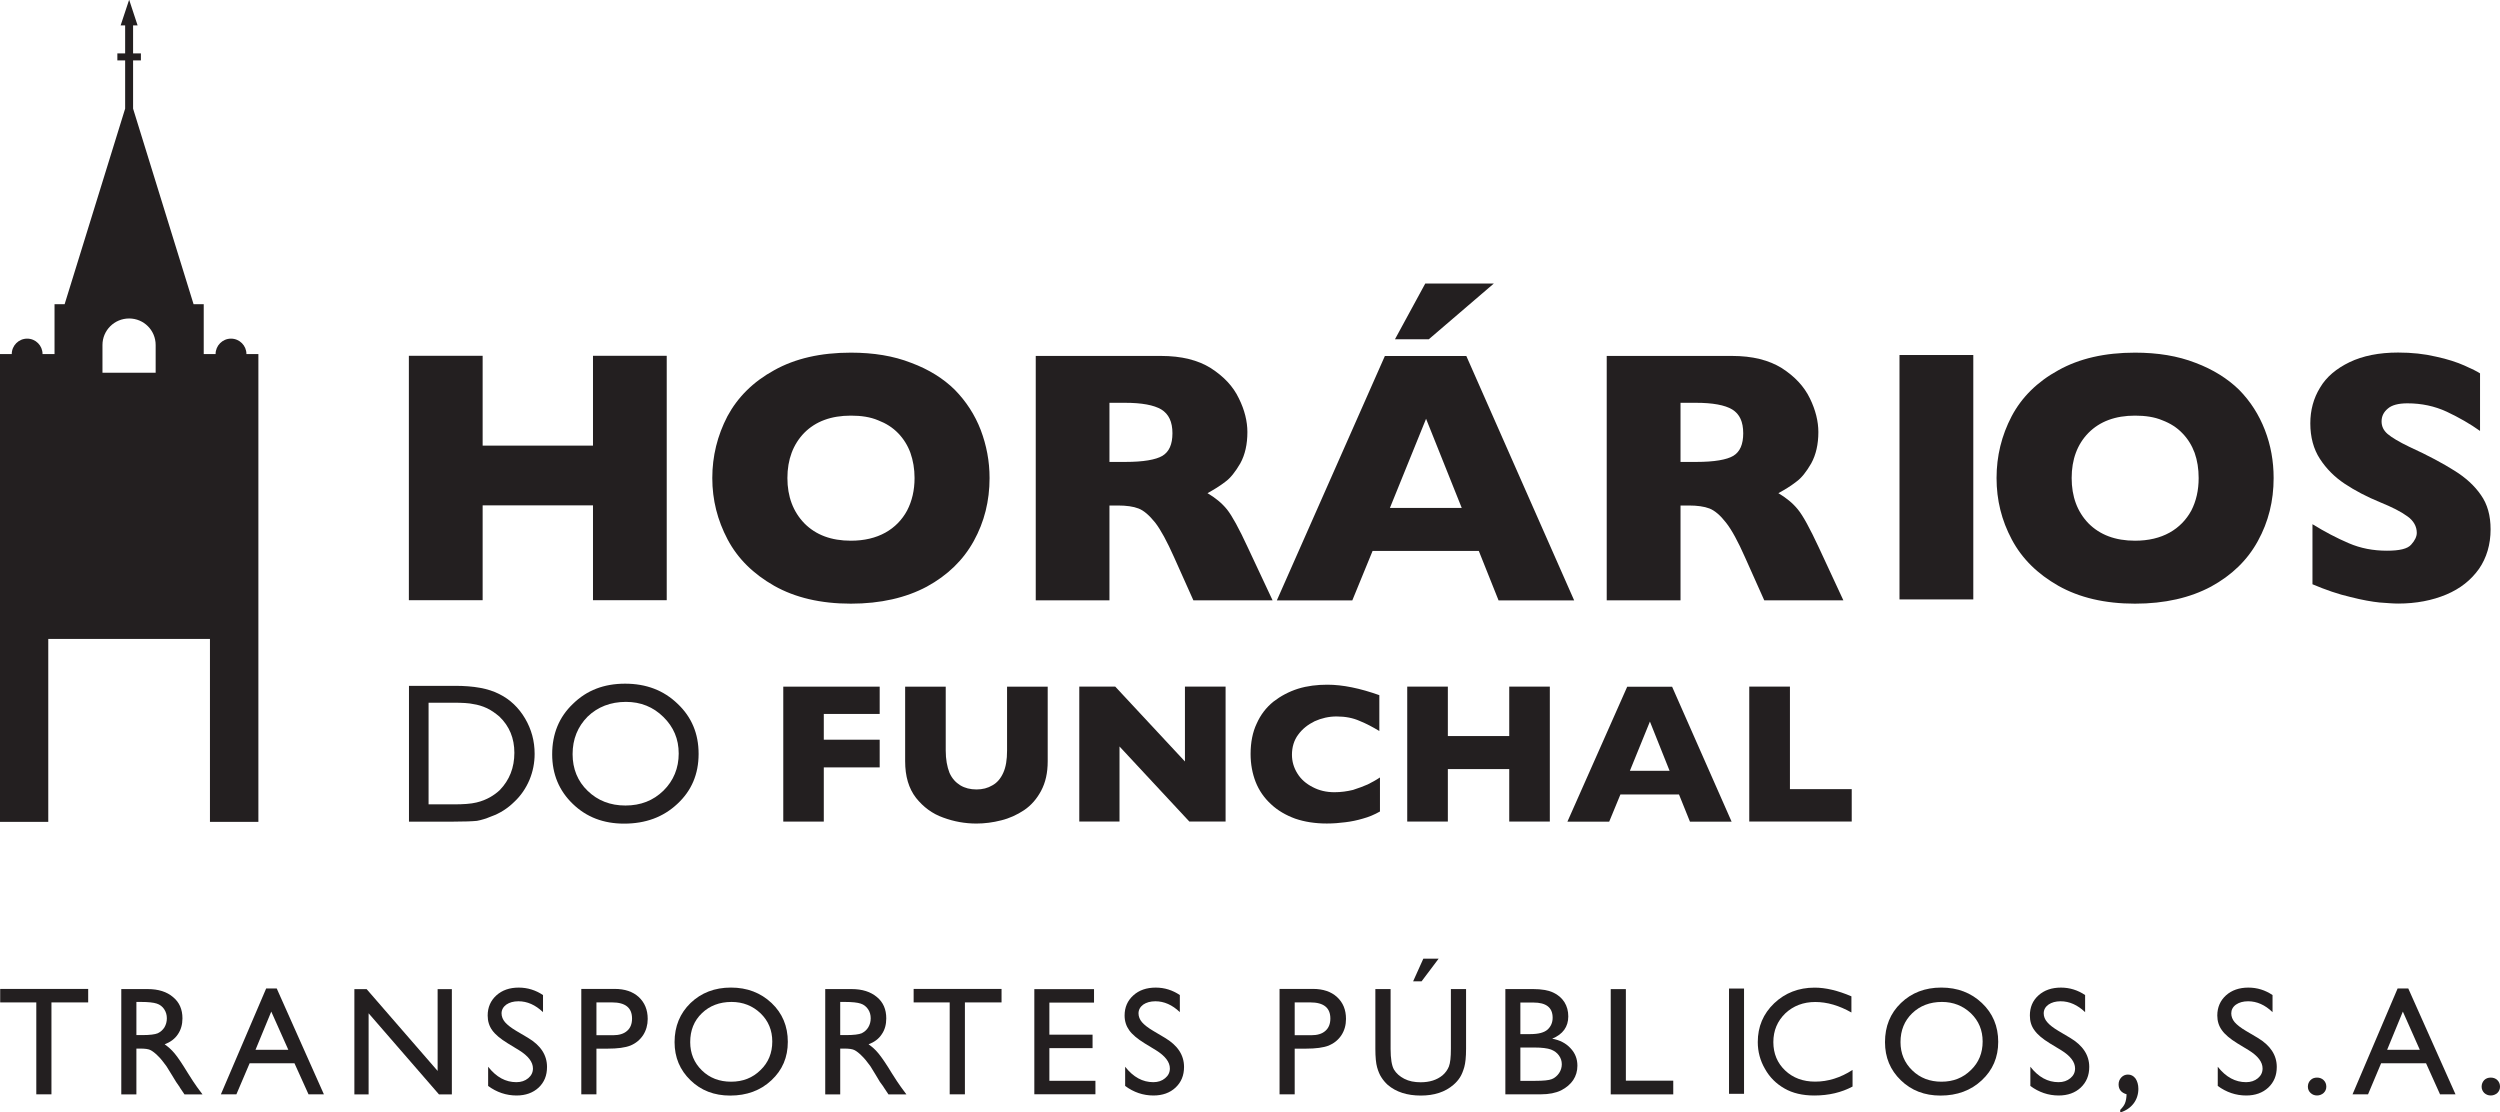 <svg width="27.095mm" height="12.057mm" version="1.1" viewBox="0 0 27.095 12.057" xml:space="preserve" xmlns="http://www.w3.org/2000/svg"><defs><clipPath id="ap"><path transform="translate(-1104.8 -39.242)" d="M 0,841.89 H 1190.551 V 0 H 0 Z"/></clipPath><clipPath id="ao"><path transform="translate(-1112.4 -42.996)" d="M 0,841.89 H 1190.551 V 0 H 0 Z"/></clipPath><clipPath id="an"><path transform="translate(-1120.3 -44.371)" d="M 0,841.89 H 1190.551 V 0 H 0 Z"/></clipPath><clipPath id="am"><path transform="translate(-1130.2 -48.971)" d="M 0,841.89 H 1190.551 V 0 H 0 Z"/></clipPath><clipPath id="al"><path transform="translate(-1137.8 -44.371)" d="M 0,841.89 H 1190.551 V 0 H 0 Z"/></clipPath><clipPath id="ak"><path d="M 0,841.89 H 1190.551 V 0 H 0 Z"/></clipPath><clipPath id="aj"><path transform="translate(-1151.8 -42.996)" d="M 0,841.89 H 1190.551 V 0 H 0 Z"/></clipPath><clipPath id="ai"><path transform="translate(-1160.8 -41.418)" d="M 0,841.89 H 1190.551 V 0 H 0 Z"/></clipPath><clipPath id="ah"><path transform="translate(-1098.2 -36.094)" d="M 0,841.89 H 1190.551 V 0 H 0 Z"/></clipPath><clipPath id="ag"><path transform="translate(-1103.5 -36.119)" d="M 0,841.89 H 1190.551 V 0 H 0 Z"/></clipPath><clipPath id="af"><path transform="translate(-1111.3 -34.106)" d="M 0,841.89 H 1190.551 V 0 H 0 Z"/></clipPath><clipPath id="ae"><path transform="translate(-1116.5 -34.295)" d="M 0,841.89 H 1190.551 V 0 H 0 Z"/></clipPath><clipPath id="ad"><path transform="translate(-1121.9 -32.441)" d="M 0,841.89 H 1190.551 V 0 H 0 Z"/></clipPath><clipPath id="ac"><path transform="translate(-1126.7 -32.75)" d="M 0,841.89 H 1190.551 V 0 H 0 Z"/></clipPath><clipPath id="ab"><path transform="translate(-1131.9 -32.441)" d="M 0,841.89 H 1190.551 V 0 H 0 Z"/></clipPath><clipPath id="aa"><path transform="translate(-1135.6 -34.002)" d="M 0,841.89 H 1190.551 V 0 H 0 Z"/></clipPath><clipPath id="z"><path transform="translate(-1141.2 -32.441)" d="M 0,841.89 H 1190.551 V 0 H 0 Z"/></clipPath><clipPath id="y"><path transform="translate(-1084.3 -27.299)" d="M 0,841.89 H 1190.551 V 0 H 0 Z"/></clipPath><clipPath id="x"><path transform="translate(-1088.6 -26.9)" d="M 0,841.89 H 1190.551 V 0 H 0 Z"/></clipPath><clipPath id="w"><path transform="translate(-1093.2 -25.43)" d="M 0,841.89 H 1190.551 V 0 H 0 Z"/></clipPath><clipPath id="v"><path transform="translate(-1097.7 -27.295)" d="M 0,841.89 H 1190.551 V 0 H 0 Z"/></clipPath><clipPath id="u"><path transform="translate(-1100.2 -25.416)" d="M 0,841.89 H 1190.551 V 0 H 0 Z"/></clipPath><clipPath id="t"><path transform="translate(-1103.1 -26.885)" d="M 0,841.89 H 1190.551 V 0 H 0 Z"/></clipPath><clipPath id="s"><path transform="translate(-1106.8 -26.9)" d="M 0,841.89 H 1190.551 V 0 H 0 Z"/></clipPath><clipPath id="r"><path transform="translate(-1110.2 -26.9)" d="M 0,841.89 H 1190.551 V 0 H 0 Z"/></clipPath><clipPath id="q"><path transform="translate(-1112.4 -27.299)" d="M 0,841.89 H 1190.551 V 0 H 0 Z"/></clipPath><clipPath id="p"><path transform="translate(-1116.1 -27.295)" d="M 0,841.89 H 1190.551 V 0 H 0 Z"/></clipPath><clipPath id="o"><path transform="translate(-1119.8 -25.416)" d="M 0,841.89 H 1190.551 V 0 H 0 Z"/></clipPath><clipPath id="n"><path transform="translate(-1124.5 -26.885)" d="M 0,841.89 H 1190.551 V 0 H 0 Z"/></clipPath><clipPath id="m"><path transform="translate(-1128.5 -28.229)" d="M 0,841.89 H 1190.551 V 0 H 0 Z"/></clipPath><clipPath id="l"><path transform="translate(-1131.4 -25.5)" d="M 0,841.89 H 1190.551 V 0 H 0 Z"/></clipPath><clipPath id="k"><path transform="translate(-1133.8 -27.295)" d="M 0,841.89 H 1190.551 V 0 H 0 Z"/></clipPath><clipPath id="j"><path d="M 0,841.89 H 1190.551 V 0 H 0 Z"/></clipPath><clipPath id="i"><path transform="translate(-1141.2 -24.811)" d="M 0,841.89 H 1190.551 V 0 H 0 Z"/></clipPath><clipPath id="h"><path transform="translate(-1144 -26.9)" d="M 0,841.89 H 1190.551 V 0 H 0 Z"/></clipPath><clipPath id="g"><path transform="translate(-1147.6 -25.416)" d="M 0,841.89 H 1190.551 V 0 H 0 Z"/></clipPath><clipPath id="f"><path transform="translate(-1149.4 -23.504)" d="M 0,841.89 H 1190.551 V 0 H 0 Z"/></clipPath><clipPath id="e"><path transform="translate(-1153.4 -25.416)" d="M 0,841.89 H 1190.551 V 0 H 0 Z"/></clipPath><clipPath id="d"><path transform="translate(-1155.5 -24.574)" d="M 0,841.89 H 1190.551 V 0 H 0 Z"/></clipPath><clipPath id="c"><path transform="translate(-1158.6 -25.43)" d="M 0,841.89 H 1190.551 V 0 H 0 Z"/></clipPath><clipPath id="b"><path transform="translate(-1160.8 -24.574)" d="M 0,841.89 H 1190.551 V 0 H 0 Z"/></clipPath><clipPath id="a"><path transform="translate(-1089.1 -47.082)" d="M 0,841.89 H 1190.551 V 0 H 0 Z"/></clipPath></defs><g transform="translate(-34.396 -26.194)" fill="#231f20"><path transform="matrix(.353 0 0 -.353 41.622 32.699)" d="m0 0h-2.264v2.912h-3.388v-2.912h-2.265v7.504h2.265v-2.758h3.388v2.758h2.264z" clip-path="url(#ap)"/><path transform="matrix(.353 0 0 -.353 44.308 31.375)" d="m0 0c0 0.281-0.044 0.537-0.127 0.773-0.084 0.229-0.209 0.43-0.375 0.602-0.172 0.178-0.375 0.305-0.617 0.398-0.241 0.102-0.518 0.143-0.836 0.143-0.608 0-1.083-0.178-1.43-0.527-0.343-0.352-0.519-0.819-0.519-1.389s0.176-1.035 0.523-1.393c0.351-0.353 0.822-0.531 1.426-0.531 0.414 0 0.767 0.086 1.059 0.248 0.291 0.162 0.513 0.393 0.667 0.678 0.153 0.295 0.229 0.625 0.229 0.998m2.303 0c0-0.703-0.16-1.344-0.484-1.932-0.325-0.589-0.805-1.054-1.442-1.402-0.641-0.342-1.418-0.523-2.332-0.523-0.93 0-1.713 0.187-2.354 0.548-0.639 0.364-1.118 0.832-1.431 1.424-0.31 0.588-0.47 1.209-0.47 1.885 0 0.674 0.157 1.305 0.464 1.896 0.314 0.584 0.791 1.061 1.434 1.413 0.644 0.361 1.427 0.541 2.357 0.541 0.693 0 1.31-0.1 1.851-0.313 0.543-0.201 0.991-0.484 1.338-0.826 0.35-0.357 0.618-0.77 0.797-1.234 0.178-0.471 0.272-0.959 0.272-1.477" clip-path="url(#ao)"/><path transform="matrix(.353 0 0 -.353 47.103 30.89)" d="m0 0c0 0.352-0.113 0.59-0.342 0.732-0.229 0.135-0.599 0.204-1.111 0.204h-0.481v-1.815h0.491c0.551 0 0.931 0.067 1.134 0.186 0.208 0.125 0.309 0.355 0.309 0.693m3.075-5.129h-2.432l-0.592 1.322c-0.217 0.487-0.41 0.844-0.581 1.065-0.18 0.222-0.345 0.369-0.511 0.433-0.162 0.063-0.374 0.092-0.636 0.092h-0.257v-2.912h-2.263v7.504h3.848c0.623 0 1.135-0.127 1.529-0.375 0.399-0.258 0.685-0.561 0.859-0.928 0.178-0.357 0.262-0.709 0.262-1.033 0-0.377-0.071-0.695-0.218-0.963-0.149-0.254-0.3-0.451-0.462-0.566-0.16-0.125-0.346-0.239-0.545-0.348 0.24-0.142 0.442-0.305 0.599-0.5 0.153-0.191 0.368-0.582 0.638-1.166z" clip-path="url(#an)"/><path transform="matrix(.353 0 0 -.353 50.586 29.267)" d="m0 0-1.996-1.711h-1.039l0.93 1.711zm-0.985-6.889-1.095 2.737-1.11-2.737zm3.452-2.84h-2.321l-0.607 1.52h-3.261l-0.623-1.52h-2.317l3.317 7.504h2.501z" clip-path="url(#am)"/><path transform="matrix(.353 0 0 -.353 53.289 30.89)" d="m0 0c0 0.352-0.108 0.59-0.338 0.732-0.224 0.135-0.601 0.204-1.109 0.204h-0.478v-1.815h0.487c0.551 0 0.932 0.067 1.133 0.186 0.207 0.125 0.305 0.355 0.305 0.693m3.075-5.129h-2.429l-0.591 1.322c-0.215 0.487-0.409 0.844-0.584 1.065-0.172 0.222-0.344 0.369-0.506 0.433-0.166 0.063-0.377 0.092-0.635 0.092h-0.255v-2.912h-2.266v7.504h3.851c0.621 0 1.127-0.127 1.527-0.375 0.399-0.258 0.682-0.561 0.86-0.928 0.175-0.357 0.26-0.709 0.26-1.033 0-0.377-0.073-0.695-0.219-0.963-0.147-0.254-0.299-0.451-0.463-0.566-0.16-0.125-0.343-0.239-0.546-0.348 0.239-0.142 0.442-0.305 0.599-0.5 0.158-0.191 0.369-0.582 0.642-1.166z" clip-path="url(#al)"/><path transform="matrix(.353 0 0 -.353 -348.12 46.543)" d="m1144.2 39.242h-2.266v7.504h2.266z" clip-path="url(#ak)"/><path transform="matrix(.353 0 0 -.353 58.225 31.375)" d="m0 0c0 0.281-0.04 0.537-0.123 0.773-0.085 0.229-0.208 0.43-0.376 0.602-0.169 0.178-0.372 0.305-0.616 0.398-0.24 0.102-0.522 0.143-0.839 0.143-0.605 0-1.079-0.178-1.427-0.527-0.346-0.352-0.518-0.819-0.518-1.389s0.172-1.035 0.518-1.393c0.351-0.353 0.826-0.531 1.427-0.531 0.417 0 0.77 0.086 1.061 0.248s0.513 0.393 0.668 0.678c0.151 0.295 0.225 0.625 0.225 0.998m2.302 0c0-0.703-0.159-1.344-0.483-1.932-0.321-0.589-0.803-1.054-1.44-1.402-0.641-0.342-1.417-0.523-2.333-0.523-0.927 0-1.711 0.187-2.352 0.548-0.64 0.364-1.118 0.832-1.432 1.424-0.313 0.588-0.467 1.209-0.467 1.885 0 0.674 0.154 1.305 0.463 1.896 0.308 0.584 0.789 1.061 1.433 1.413 0.644 0.361 1.428 0.541 2.355 0.541 0.695 0 1.312-0.1 1.858-0.313 0.535-0.201 0.986-0.484 1.336-0.826 0.352-0.357 0.613-0.77 0.793-1.234 0.182-0.471 0.269-0.959 0.269-1.477" clip-path="url(#aj)"/><path transform="matrix(.353 0 0 -.353 61.389 31.931)" d="m0 0c0-0.467-0.123-0.877-0.357-1.215-0.245-0.344-0.575-0.607-1.004-0.787-0.428-0.18-0.923-0.277-1.477-0.277-0.152 0-0.344 0.017-0.572 0.033-0.224 0.023-0.523 0.074-0.891 0.168-0.376 0.086-0.765 0.221-1.168 0.392v1.844c0.377-0.232 0.749-0.428 1.115-0.584 0.366-0.158 0.753-0.23 1.172-0.23 0.383 0 0.634 0.056 0.746 0.189 0.113 0.125 0.17 0.248 0.17 0.358 0 0.195-0.095 0.373-0.289 0.509-0.191 0.141-0.47 0.282-0.838 0.432-0.414 0.17-0.771 0.359-1.084 0.566-0.311 0.207-0.565 0.461-0.762 0.764-0.198 0.303-0.296 0.672-0.296 1.092 0 0.4 0.098 0.771 0.299 1.096 0.194 0.332 0.503 0.587 0.907 0.783 0.408 0.195 0.903 0.295 1.489 0.295 0.421 0 0.806-0.041 1.16-0.125 0.359-0.076 0.651-0.174 0.877-0.274 0.235-0.103 0.391-0.183 0.479-0.24v-1.768c-0.307 0.219-0.643 0.411-1.021 0.59-0.376 0.174-0.777 0.258-1.21 0.258-0.273 0-0.48-0.053-0.603-0.164-0.127-0.107-0.189-0.236-0.189-0.391 0-0.154 0.062-0.279 0.185-0.386 0.125-0.106 0.348-0.242 0.668-0.395 0.58-0.265 1.039-0.513 1.385-0.732 0.344-0.213 0.617-0.463 0.813-0.748 0.2-0.283 0.296-0.633 0.296-1.053" clip-path="url(#ai)"/><path transform="matrix(.353 0 0 -.353 39.306 33.81)" d="m0 0h-0.751v-3.121h0.771c0.295 0 0.531 0.016 0.697 0.057 0.168 0.039 0.306 0.099 0.419 0.162 0.105 0.06 0.213 0.136 0.3 0.22 0.3 0.311 0.447 0.692 0.447 1.145 0 0.449-0.154 0.818-0.459 1.111-0.11 0.092-0.237 0.188-0.38 0.256-0.146 0.068-0.286 0.108-0.417 0.127-0.131 0.031-0.338 0.043-0.627 0.043m-1.353-3.652v4.17h1.415c0.574 0 1.022-0.079 1.36-0.254 0.33-0.164 0.594-0.416 0.792-0.752 0.194-0.332 0.291-0.69 0.291-1.082 0-0.276-0.052-0.543-0.159-0.801-0.108-0.254-0.264-0.484-0.463-0.67-0.203-0.201-0.444-0.357-0.711-0.451-0.155-0.065-0.305-0.112-0.438-0.135-0.133-0.014-0.383-0.025-0.756-0.025z" clip-path="url(#ah)"/><path transform="matrix(.353 0 0 -.353 41.18 33.801)" d="m0 0c-0.474 0-0.869-0.156-1.175-0.451-0.307-0.309-0.463-0.694-0.463-1.154 0-0.45 0.156-0.834 0.465-1.129 0.307-0.297 0.693-0.448 1.156-0.448 0.469 0 0.856 0.151 1.169 0.457 0.31 0.305 0.468 0.692 0.468 1.139 0 0.449-0.158 0.815-0.468 1.121-0.313 0.309-0.695 0.465-1.152 0.465m-0.026 0.559c0.645 0 1.183-0.202 1.615-0.62 0.426-0.404 0.642-0.912 0.642-1.535 0-0.621-0.216-1.131-0.652-1.535-0.435-0.408-0.977-0.607-1.637-0.607-0.63 0-1.154 0.199-1.575 0.607-0.42 0.404-0.632 0.914-0.632 1.522 0 0.625 0.212 1.144 0.637 1.548 0.426 0.418 0.955 0.62 1.602 0.62" clip-path="url(#ag)"/><path transform="matrix(.353 0 0 -.353 43.93 34.511)" d="m0 0h-1.716v-1.664h-1.244v4.143h2.96v-0.838h-1.716v-0.791h1.716z" clip-path="url(#af)"/><path transform="matrix(.353 0 0 -.353 45.751 34.444)" d="m0 0c0-0.359-0.066-0.652-0.203-0.91-0.133-0.248-0.305-0.447-0.524-0.594-0.214-0.142-0.449-0.25-0.702-0.312-0.255-0.065-0.508-0.098-0.758-0.098-0.352 0-0.689 0.06-1.024 0.184-0.332 0.117-0.608 0.324-0.831 0.603-0.226 0.291-0.335 0.666-0.335 1.127v2.289h1.246v-1.957c0-0.279 0.043-0.504 0.115-0.687 0.08-0.18 0.192-0.297 0.332-0.385 0.143-0.086 0.308-0.127 0.5-0.127 0.182 0 0.344 0.041 0.487 0.127 0.142 0.078 0.251 0.205 0.331 0.381 0.083 0.181 0.118 0.408 0.118 0.681v1.967h1.248z" clip-path="url(#ae)"/><path transform="matrix(.353 0 0 -.353 47.679 35.098)" d="m0 0h-1.113l-2.144 2.305v-2.305h-1.235v4.143h1.104l2.14-2.299v2.299h1.248z" clip-path="url(#ad)"/><path transform="matrix(.353 0 0 -.353 49.352 34.989)" d="m0 0c-0.169-0.096-0.344-0.17-0.527-0.219-0.175-0.052-0.357-0.09-0.537-0.111-0.182-0.024-0.374-0.039-0.568-0.039-0.359 0-0.684 0.051-0.972 0.15-0.282 0.104-0.531 0.246-0.74 0.442-0.212 0.195-0.369 0.422-0.473 0.685-0.1 0.258-0.155 0.545-0.155 0.856 0 0.357 0.063 0.677 0.188 0.937 0.121 0.272 0.289 0.49 0.513 0.672 0.223 0.172 0.474 0.307 0.758 0.397 0.282 0.087 0.582 0.123 0.899 0.123 0.47 0 1.002-0.11 1.595-0.321v-1.101c-0.203 0.123-0.406 0.23-0.605 0.31-0.202 0.09-0.434 0.137-0.71 0.137-0.235 0-0.464-0.053-0.671-0.147-0.209-0.103-0.377-0.236-0.504-0.41-0.131-0.173-0.193-0.388-0.193-0.617 0-0.209 0.056-0.398 0.168-0.578 0.111-0.18 0.269-0.314 0.463-0.414 0.201-0.107 0.42-0.16 0.675-0.16 0.2 0 0.388 0.027 0.567 0.07 0.181 0.057 0.328 0.115 0.451 0.168 0.123 0.063 0.251 0.129 0.378 0.215z" clip-path="url(#ac)"/><path transform="matrix(.353 0 0 -.353 51.193 35.098)" d="m0 0h-1.246v1.611h-1.885v-1.611h-1.247v4.143h1.247v-1.518h1.885v1.518h1.246z" clip-path="url(#ab)"/><path transform="matrix(.353 0 0 -.353 52.491 34.548)" d="m0 0-0.604 1.512-0.615-1.512zm1.904-1.561h-1.279l-0.336 0.834h-1.799l-0.344-0.834h-1.283l1.836 4.143h1.378z" clip-path="url(#aa)"/><path transform="matrix(.353 0 0 -.353 54.465 35.098)" d="m0 0h-3.146v4.143h1.249v-3.147h1.897z" clip-path="url(#z)"/><path transform="matrix(.353 0 0 -.353 34.398 36.912)" d="m0 0h2.702v-0.414h-1.128v-2.822h-0.465v2.822h-1.109z" clip-path="url(#y)"/><path transform="matrix(.353 0 0 -.353 35.923 37.053)" d="m0 0h-0.138v-1.018h0.177c0.234 0 0.395 0.02 0.481 0.057 0.088 0.043 0.155 0.104 0.205 0.184 0.047 0.084 0.072 0.172 0.072 0.275 0 0.104-0.027 0.195-0.081 0.277-0.052 0.08-0.13 0.143-0.228 0.174-0.098 0.033-0.26 0.051-0.488 0.051m-0.602-2.838v3.233h0.811c0.327 0 0.588-0.083 0.777-0.245 0.196-0.16 0.29-0.38 0.29-0.654 0-0.189-0.047-0.353-0.141-0.49-0.094-0.141-0.231-0.24-0.405-0.307 0.1-0.07 0.206-0.16 0.303-0.277 0.101-0.119 0.237-0.324 0.416-0.617 0.113-0.18 0.203-0.319 0.271-0.412l0.171-0.231h-0.553l-0.141 0.209c-4e-3 0.014-0.01 0.024-0.026 0.043l-0.089 0.129-0.143 0.234-0.156 0.252c-0.096 0.133-0.183 0.242-0.263 0.317-0.079 0.08-0.151 0.134-0.214 0.17-0.065 0.037-0.171 0.052-0.324 0.052h-0.12v-1.406z" clip-path="url(#x)"/><path transform="matrix(.353 0 0 -.353 37.521 37.572)" d="m0 0-0.524 1.174-0.484-1.174zm-0.681 1.883h0.325l1.448-3.25h-0.472l-0.432 0.955h-1.376l-0.407-0.955h-0.476z" clip-path="url(#w)"/><path transform="matrix(.353 0 0 -.353 39.139 36.914)" d="m0 0h0.437v-3.232h-0.396l-2.16 2.49v-2.49h-0.437v3.232h0.376l2.18-2.512z" clip-path="url(#v)"/><path transform="matrix(.353 0 0 -.353 40.021 37.576)" d="m0 0-0.349 0.213c-0.222 0.137-0.38 0.267-0.474 0.4-0.092 0.127-0.139 0.278-0.139 0.451 0 0.252 0.09 0.457 0.266 0.618 0.177 0.16 0.406 0.24 0.687 0.24 0.271 0 0.52-0.078 0.746-0.229v-0.525c-0.234 0.223-0.484 0.334-0.754 0.334-0.152 0-0.275-0.035-0.373-0.102-0.095-0.07-0.146-0.162-0.146-0.269 0-0.096 0.037-0.19 0.107-0.272 0.074-0.084 0.188-0.173 0.346-0.267l0.354-0.209c0.396-0.235 0.589-0.533 0.589-0.897 0-0.263-0.084-0.47-0.257-0.634-0.174-0.161-0.401-0.243-0.678-0.243-0.318 0-0.612 0.1-0.873 0.293v0.59c0.252-0.32 0.537-0.474 0.867-0.474 0.147 0 0.266 0.041 0.363 0.121 0.096 0.08 0.146 0.179 0.146 0.3 0 0.198-0.144 0.385-0.428 0.561" clip-path="url(#u)"/><path transform="matrix(.353 0 0 -.353 41.029 37.058)" d="m0 0h-0.478v-1.008h0.505c0.19 0 0.334 0.043 0.435 0.133 0.104 0.088 0.153 0.217 0.153 0.379 0 0.332-0.205 0.496-0.615 0.496m-0.943-2.822v3.236h1.027c0.308 0 0.553-0.082 0.736-0.248 0.182-0.17 0.276-0.391 0.276-0.674 0-0.185-0.048-0.353-0.141-0.498-0.096-0.144-0.224-0.25-0.387-0.318-0.163-0.065-0.397-0.096-0.704-0.096h-0.342v-1.402z" clip-path="url(#t)"/><path transform="matrix(.353 0 0 -.353 42.324 37.053)" d="m0 0c-0.368 0-0.674-0.119-0.909-0.346-0.24-0.23-0.359-0.525-0.359-0.888 0-0.344 0.121-0.637 0.359-0.868 0.237-0.232 0.537-0.347 0.897-0.347s0.661 0.117 0.903 0.357c0.242 0.231 0.361 0.526 0.361 0.877 0 0.344-0.119 0.633-0.361 0.867-0.242 0.229-0.539 0.348-0.891 0.348m-0.018 0.441c0.5 0 0.914-0.16 1.248-0.474 0.332-0.315 0.499-0.713 0.499-1.192 0-0.476-0.167-0.867-0.504-1.181-0.334-0.313-0.756-0.469-1.267-0.469-0.488 0-0.895 0.156-1.216 0.469-0.326 0.314-0.49 0.703-0.49 1.172 0 0.484 0.166 0.886 0.491 1.201 0.328 0.314 0.741 0.474 1.239 0.474" clip-path="url(#s)"/><path transform="matrix(.353 0 0 -.353 43.552 37.053)" d="m0 0h-0.141v-1.018h0.177c0.237 0 0.398 0.02 0.484 0.057 0.085 0.043 0.155 0.104 0.202 0.184 0.049 0.084 0.073 0.172 0.073 0.275 0 0.104-0.025 0.195-0.08 0.277-0.054 0.08-0.129 0.143-0.227 0.174-0.097 0.033-0.261 0.051-0.488 0.051m-0.601-2.838v3.233h0.81c0.327 0 0.584-0.083 0.777-0.245 0.194-0.16 0.287-0.38 0.287-0.654 0-0.189-0.044-0.353-0.14-0.49-0.092-0.141-0.227-0.24-0.404-0.307 0.103-0.07 0.207-0.16 0.302-0.277 0.099-0.119 0.24-0.324 0.417-0.617 0.114-0.18 0.204-0.319 0.273-0.412l0.17-0.231h-0.551l-0.139 0.209c-6e-3 0.014-0.015 0.024-0.027 0.043l-0.095 0.129-0.14 0.234-0.155 0.252c-0.095 0.133-0.185 0.242-0.264 0.317-0.079 0.08-0.149 0.134-0.213 0.17-0.067 0.037-0.172 0.052-0.323 0.052h-0.125v-1.406z" clip-path="url(#r)"/><path transform="matrix(.353 0 0 -.353 44.298 36.912)" d="m0 0h2.699v-0.414h-1.125v-2.822h-0.467v2.822h-1.107z" clip-path="url(#q)"/><path transform="matrix(.353 0 0 -.353 45.606 36.914)" d="m0 0h1.833v-0.414h-1.371v-0.984h1.326v-0.414h-1.326v-1.004h1.414v-0.413h-1.876z" clip-path="url(#p)"/><path transform="matrix(.353 0 0 -.353 46.924 37.576)" d="m0 0-0.35 0.213c-0.22 0.137-0.377 0.267-0.471 0.4-0.091 0.127-0.141 0.278-0.141 0.451 0 0.252 0.089 0.457 0.267 0.618 0.175 0.16 0.406 0.24 0.689 0.24 0.269 0 0.516-0.078 0.74-0.229v-0.525c-0.23 0.223-0.484 0.334-0.75 0.334-0.15 0-0.277-0.035-0.374-0.102-0.095-0.07-0.145-0.162-0.145-0.269 0-0.096 0.037-0.19 0.107-0.272 0.073-0.084 0.188-0.173 0.347-0.267l0.352-0.209c0.397-0.235 0.592-0.533 0.592-0.897 0-0.263-0.087-0.47-0.261-0.634-0.172-0.161-0.399-0.243-0.678-0.243-0.319 0-0.608 0.1-0.869 0.293v0.59c0.25-0.32 0.539-0.474 0.865-0.474 0.146 0 0.266 0.041 0.361 0.121 0.098 0.08 0.147 0.179 0.147 0.3 0 0.198-0.145 0.385-0.428 0.561" clip-path="url(#o)"/><path transform="matrix(.353 0 0 -.353 48.597 37.058)" d="m0 0h-0.479v-1.008h0.507c0.19 0 0.334 0.043 0.434 0.133 0.103 0.088 0.154 0.217 0.154 0.379 0 0.332-0.205 0.496-0.616 0.496m-0.944-2.822v3.236h1.027c0.307 0 0.555-0.082 0.736-0.248 0.186-0.17 0.277-0.391 0.277-0.674 0-0.185-0.046-0.353-0.14-0.498-0.096-0.144-0.225-0.25-0.387-0.318-0.166-0.065-0.4-0.096-0.703-0.096h-0.345v-1.402z" clip-path="url(#n)"/><path transform="matrix(.353 0 0 -.353 49.988 36.584)" d="m0 0-0.523-0.695h-0.26l0.313 0.695zm0.376-0.934h0.466v-1.836c0-0.25-0.02-0.435-0.055-0.56-0.037-0.127-0.08-0.234-0.133-0.316-0.054-0.084-0.12-0.159-0.197-0.225-0.256-0.223-0.591-0.332-1.004-0.332-0.422 0-0.758 0.109-1.014 0.326-0.078 0.072-0.142 0.147-0.195 0.231-0.055 0.082-0.098 0.187-0.133 0.31-0.034 0.119-0.054 0.311-0.054 0.572v1.83h0.468v-1.836c0-0.302 0.036-0.517 0.103-0.634 0.071-0.119 0.177-0.211 0.317-0.284 0.143-0.074 0.311-0.107 0.502-0.107 0.275 0 0.498 0.07 0.672 0.213 0.092 0.078 0.156 0.172 0.196 0.271 0.042 0.108 0.061 0.288 0.061 0.541z" clip-path="url(#m)"/><path transform="matrix(.353 0 0 -.353 51.027 37.547)" d="m0 0h-0.434v-1.023h0.455c0.255 0 0.425 0.017 0.514 0.054 0.093 0.039 0.165 0.104 0.22 0.184 0.056 0.084 0.083 0.178 0.083 0.271 0 0.1-0.029 0.188-0.088 0.27-0.058 0.082-0.141 0.142-0.245 0.183-0.107 0.038-0.276 0.061-0.505 0.061m-0.033 1.381h-0.401v-0.969h0.31c0.247 0 0.421 0.047 0.525 0.139 0.104 0.095 0.156 0.219 0.156 0.363 0 0.315-0.2 0.467-0.59 0.467m0.23-2.818h-1.092v3.232h0.846c0.266 0 0.476-0.037 0.625-0.108 0.151-0.07 0.262-0.169 0.344-0.296 0.078-0.127 0.117-0.27 0.117-0.436 0-0.318-0.166-0.549-0.494-0.684 0.236-0.042 0.424-0.142 0.561-0.291 0.142-0.15 0.213-0.326 0.213-0.539 0-0.16-0.042-0.31-0.129-0.441-0.086-0.127-0.208-0.232-0.372-0.316-0.166-0.08-0.371-0.121-0.619-0.121" clip-path="url(#l)"/><path transform="matrix(.353 0 0 -.353 51.853 36.914)" d="m0 0h0.465v-2.811h1.455v-0.421h-1.92z" clip-path="url(#k)"/><path transform="matrix(.353 0 0 -.353 -348.12 46.543)" d="m1136.7 27.295h0.461v-3.232h-0.461z" clip-path="url(#j)"/><path transform="matrix(.353 0 0 -.353 54.474 37.79)" d="m0 0v-0.51c-0.338-0.181-0.73-0.275-1.174-0.275-0.361 0-0.669 0.072-0.918 0.217-0.252 0.144-0.453 0.341-0.597 0.601-0.147 0.252-0.221 0.529-0.221 0.822 0 0.473 0.166 0.868 0.504 1.192 0.336 0.318 0.75 0.48 1.242 0.48 0.338 0 0.714-0.089 1.129-0.267v-0.496c-0.377 0.213-0.744 0.322-1.11 0.322-0.365 0-0.673-0.117-0.921-0.35-0.241-0.236-0.366-0.527-0.366-0.881 0-0.353 0.123-0.644 0.362-0.871 0.24-0.228 0.548-0.343 0.922-0.343 0.395 0 0.777 0.119 1.148 0.359" clip-path="url(#i)"/><path transform="matrix(.353 0 0 -.353 55.442 37.053)" d="m0 0c-0.368 0-0.672-0.119-0.91-0.346-0.238-0.23-0.36-0.525-0.36-0.888 0-0.344 0.122-0.637 0.362-0.868 0.238-0.232 0.538-0.347 0.896-0.347 0.36 0 0.66 0.117 0.903 0.357 0.242 0.231 0.361 0.526 0.361 0.877 0 0.344-0.119 0.633-0.361 0.867-0.243 0.229-0.538 0.348-0.891 0.348m-0.018 0.441c0.5 0 0.915-0.16 1.247-0.474 0.333-0.315 0.501-0.713 0.501-1.192 0-0.476-0.168-0.867-0.505-1.181-0.334-0.313-0.757-0.469-1.268-0.469-0.487 0-0.894 0.156-1.216 0.469-0.325 0.314-0.487 0.703-0.487 1.172 0 0.484 0.162 0.886 0.49 1.201 0.326 0.314 0.739 0.474 1.238 0.474" clip-path="url(#h)"/><path transform="matrix(.353 0 0 -.353 56.735 37.576)" d="m0 0-0.352 0.213c-0.221 0.137-0.377 0.267-0.469 0.4-0.096 0.127-0.14 0.278-0.14 0.451 0 0.252 0.085 0.457 0.263 0.618 0.177 0.16 0.408 0.24 0.691 0.24 0.269 0 0.518-0.078 0.742-0.229v-0.525c-0.233 0.223-0.485 0.334-0.753 0.334-0.151 0-0.274-0.035-0.372-0.102-0.098-0.07-0.146-0.162-0.146-0.269 0-0.096 0.036-0.19 0.109-0.272 0.07-0.084 0.186-0.173 0.343-0.267l0.353-0.209c0.396-0.235 0.593-0.533 0.593-0.897 0-0.263-0.088-0.47-0.261-0.634-0.172-0.161-0.399-0.243-0.677-0.243-0.318 0-0.609 0.1-0.87 0.293v0.59c0.248-0.32 0.538-0.474 0.865-0.474 0.146 0 0.266 0.041 0.362 0.121 0.098 0.08 0.146 0.179 0.146 0.3 0 0.198-0.142 0.385-0.427 0.561" clip-path="url(#g)"/><path transform="matrix(.353 0 0 -.353 57.375 38.251)" d="m0 0v0.08c0.07 0.072 0.119 0.135 0.146 0.203 0.028 0.067 0.045 0.16 0.049 0.276-0.162 0.048-0.245 0.146-0.245 0.304 0 0.082 0.028 0.155 0.085 0.215 0.055 0.057 0.122 0.086 0.2 0.086 0.093 0 0.171-0.037 0.234-0.121 0.055-0.082 0.088-0.188 0.088-0.318 0-0.168-0.051-0.325-0.149-0.452s-0.235-0.22-0.408-0.273" clip-path="url(#f)"/><path transform="matrix(.353 0 0 -.353 58.767 37.576)" d="m0 0-0.351 0.213c-0.22 0.137-0.377 0.267-0.47 0.4-0.094 0.127-0.142 0.278-0.142 0.451 0 0.252 0.09 0.457 0.265 0.618 0.177 0.16 0.41 0.24 0.689 0.24 0.272 0 0.518-0.078 0.742-0.229v-0.525c-0.23 0.223-0.482 0.334-0.75 0.334-0.15 0-0.275-0.035-0.372-0.102-0.098-0.07-0.145-0.162-0.145-0.269 0-0.096 0.035-0.19 0.105-0.272 0.073-0.084 0.188-0.173 0.347-0.267l0.354-0.209c0.394-0.235 0.591-0.533 0.591-0.897 0-0.263-0.087-0.47-0.26-0.634-0.174-0.161-0.4-0.243-0.678-0.243-0.319 0-0.61 0.1-0.874 0.293v0.59c0.251-0.32 0.542-0.474 0.869-0.474 0.145 0 0.267 0.041 0.363 0.121s0.144 0.179 0.144 0.3c0 0.198-0.142 0.385-0.427 0.561" clip-path="url(#e)"/><path transform="matrix(.353 0 0 -.353 59.508 37.873)" d="m0 0c0.078 0 0.144-0.023 0.201-0.076 0.057-0.055 0.084-0.121 0.084-0.203 0-0.075-0.027-0.139-0.082-0.192-0.056-0.05-0.125-0.078-0.203-0.078-0.08 0-0.146 0.028-0.199 0.078-0.055 0.053-0.082 0.117-0.082 0.192 0 0.082 0.027 0.148 0.082 0.203 0.053 0.053 0.119 0.076 0.199 0.076" clip-path="url(#d)"/><path transform="matrix(.353 0 0 -.353 60.622 37.572)" d="m0 0-0.521 1.174-0.483-1.174zm-0.682 1.883h0.328l1.45-3.25h-0.475l-0.43 0.955h-1.379l-0.402-0.955h-0.476z" clip-path="url(#c)"/><path transform="matrix(.353 0 0 -.353 61.391 37.873)" d="m0 0c0.078 0 0.145-0.023 0.201-0.076 0.055-0.055 0.083-0.121 0.083-0.203 0-0.075-0.028-0.139-0.081-0.192-0.058-0.05-0.125-0.078-0.203-0.078-0.08 0-0.146 0.028-0.201 0.078-0.051 0.053-0.08 0.117-0.08 0.192 0 0.082 0.029 0.148 0.08 0.203 0.055 0.053 0.121 0.076 0.201 0.076" clip-path="url(#b)"/><path transform="matrix(.353 0 0 -.353 36.083 29.933)" d="m0 0v-0.852h-1.633v0.852c0 0.451 0.367 0.814 0.819 0.814 0.45 0 0.814-0.363 0.814-0.814m2.787-0.279v2e-3c0 0.257-0.21 0.472-0.474 0.472-0.261 0-0.473-0.215-0.473-0.472v-2e-3h-0.364v1.531h-0.312l-1.857 6.004v1.482h0.24v0.215h-0.24v0.86h0.138l-0.259 0.787-0.261-0.787h0.138v-0.86h-0.239v-0.215h0.239v-1.482l-1.858-6.004h-0.31v-1.531h-0.368v2e-3c0 0.257-0.209 0.472-0.472 0.472-0.262 0-0.473-0.215-0.473-0.472v-2e-3h-0.365v-14.362h1.486v5.616h4.964v-5.616h1.487v14.362z" clip-path="url(#a)"/></g></svg>
